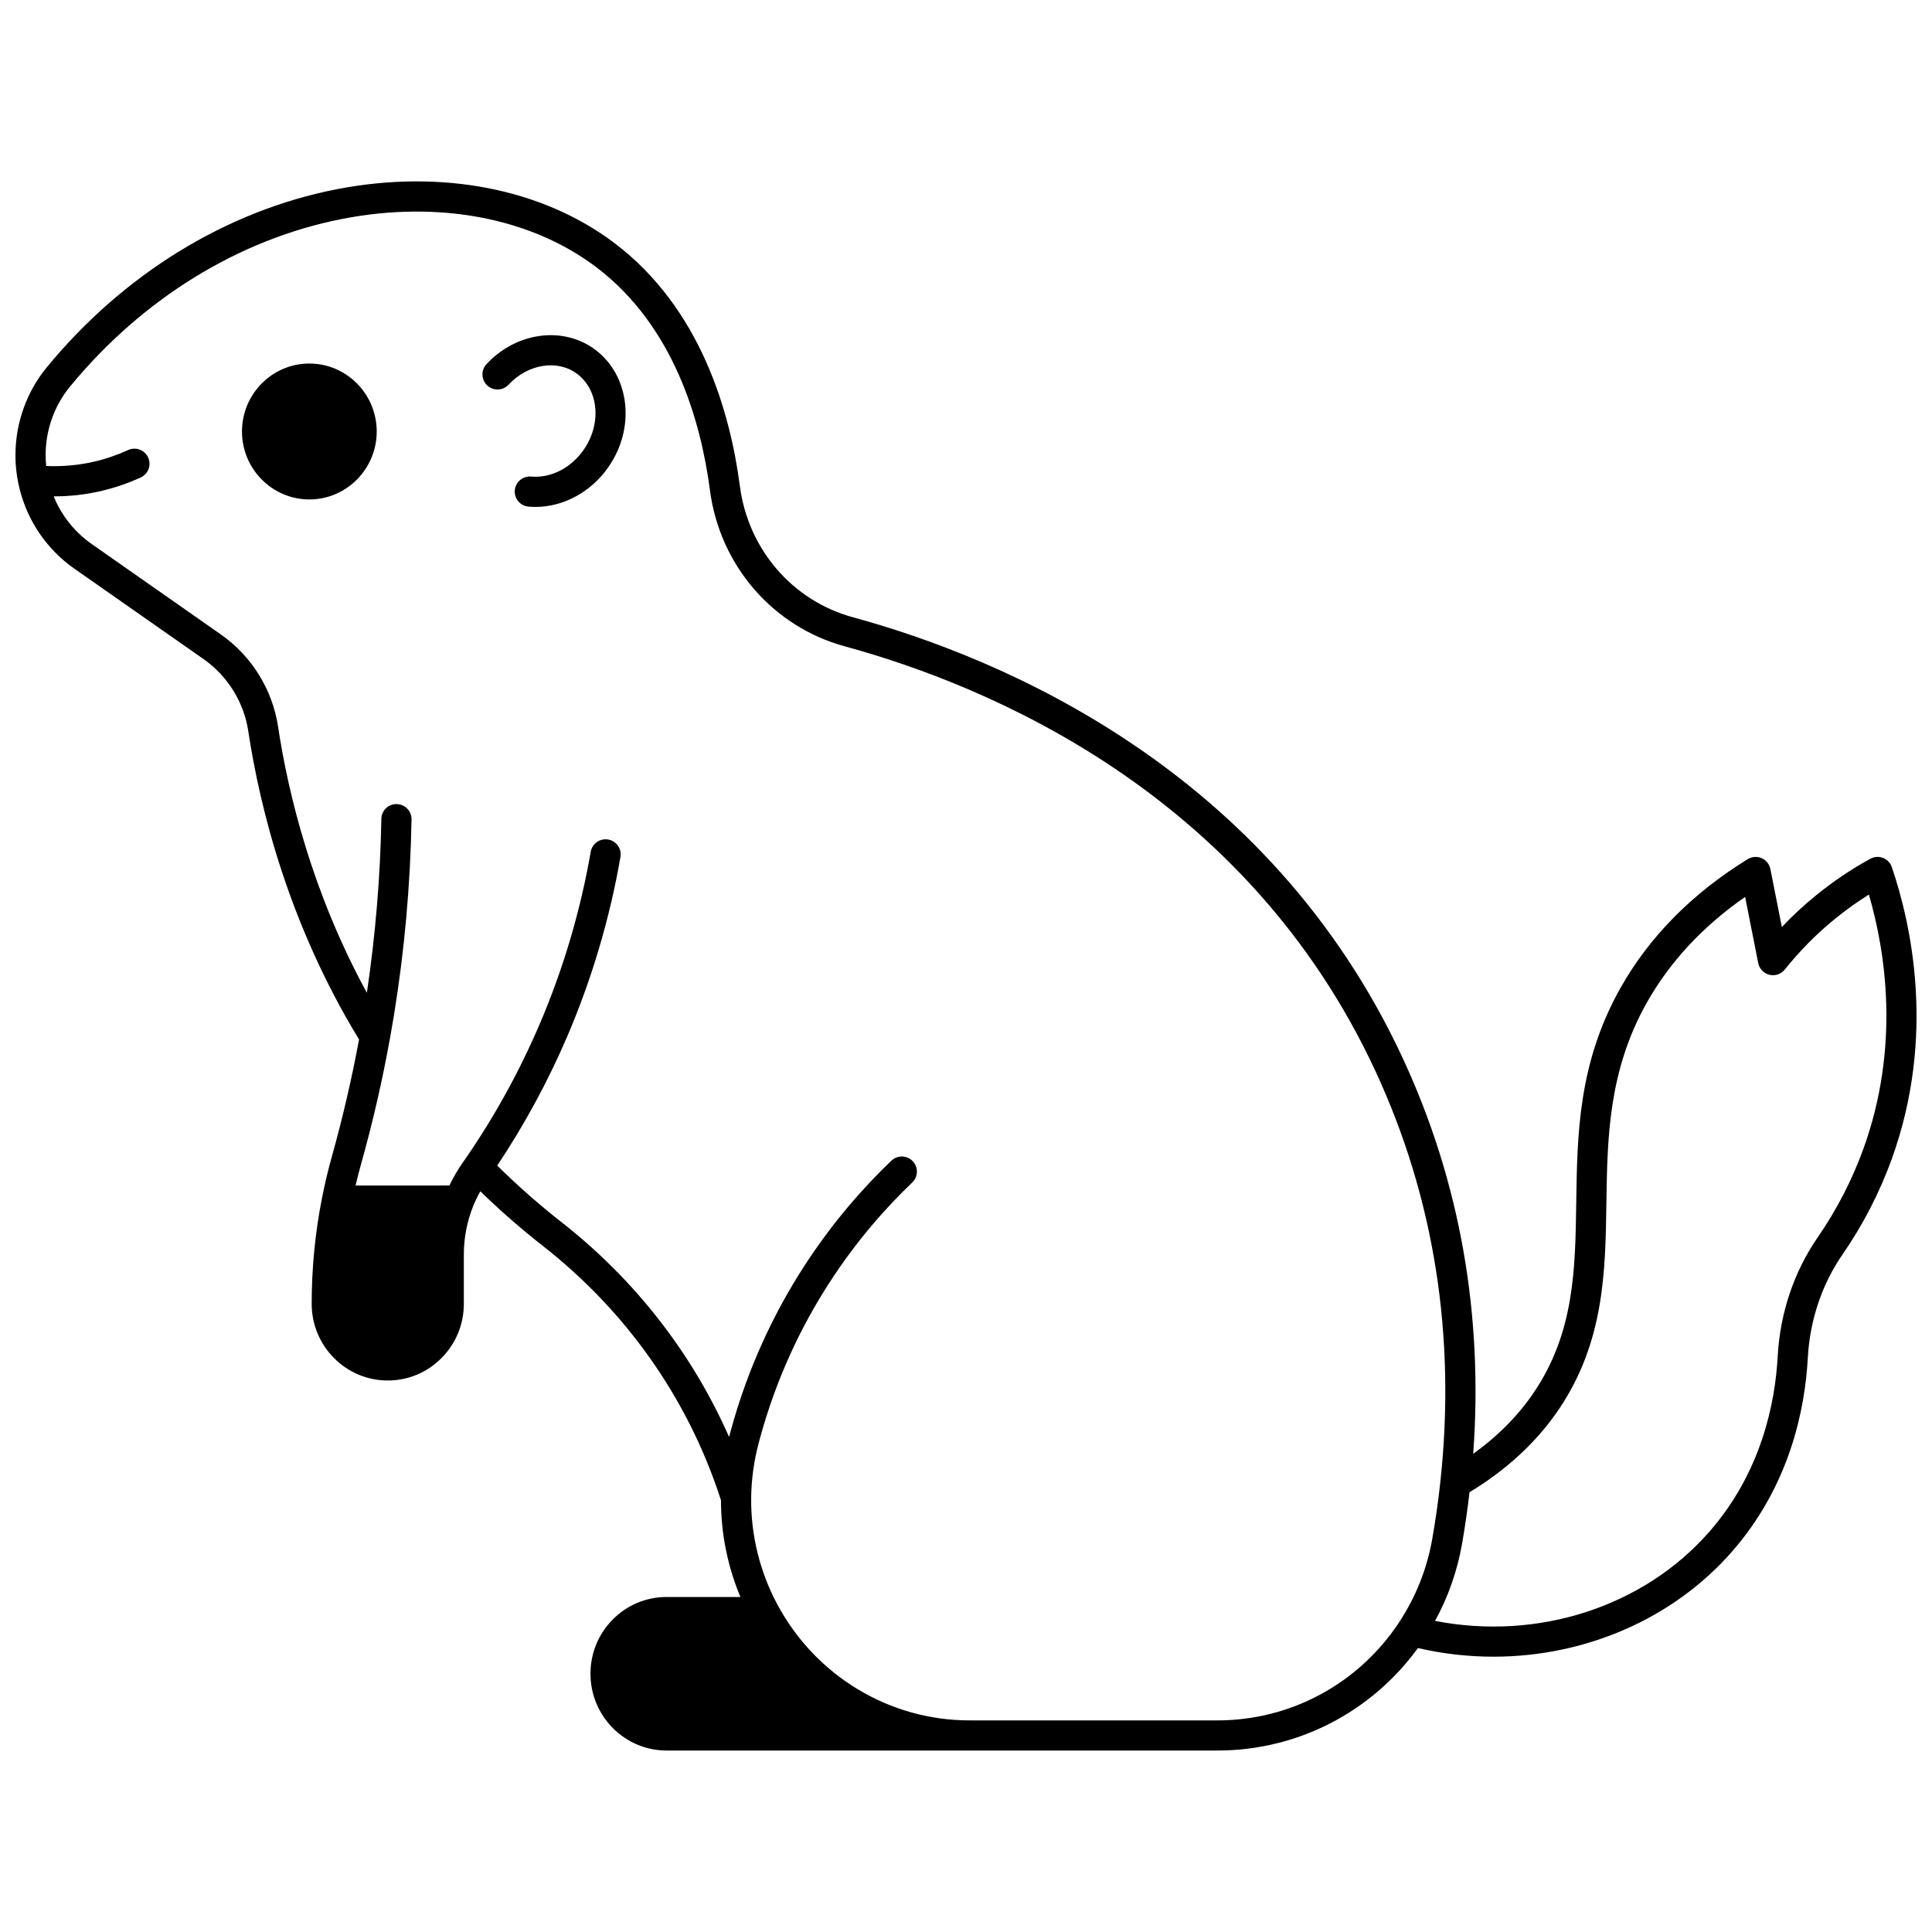 <?xml version="1.0" encoding="UTF-8"?>
<!-- Uploaded to: SVG Repo, www.svgrepo.com, Generator: SVG Repo Mixer Tools -->
<svg width="800px" height="800px" version="1.1" viewBox="144 144 512 512" xmlns="http://www.w3.org/2000/svg">
 <defs>
  <clipPath id="a">
   <path d="m148.09 192h503.81v416h-503.81z"/>
  </clipPath>
 </defs>
 <path d="m225.98 240.34c-9.844 0-17.852 8.082-17.852 18.012 0 9.926 8.008 18.004 17.852 18.004s17.852-8.074 17.852-18.004c0-9.934-8.008-18.012-17.852-18.012z"/>
 <path d="m301.55 236.53c-8.477-6.18-20.781-4.473-28.629 3.969-1.504 1.617-1.41 4.148 0.207 5.652 1.617 1.504 4.148 1.41 5.652-0.207 5.09-5.477 12.852-6.746 18.055-2.949 5.894 4.305 6.668 13.445 1.723 20.379-3.375 4.731-8.66 7.383-13.789 6.918-2.188-0.188-4.144 1.422-4.344 3.621-0.199 2.199 1.422 4.144 3.621 4.344 0.621 0.055 1.246 0.082 1.871 0.082 7.324 0 14.527-3.84 19.148-10.32 7.484-10.484 5.906-24.609-3.516-31.488z"/>
 <g clip-path="url(#a)">
  <path d="m645.36 373.8c-0.383-1.117-1.238-2.012-2.336-2.438-1.102-0.43-2.336-0.348-3.371 0.223-5.07 2.781-9.938 6.062-14.457 9.75-3.156 2.57-6.164 5.359-8.988 8.336l-3.035-15.355c-0.254-1.285-1.121-2.367-2.324-2.891-1.203-0.523-2.582-0.426-3.699 0.262-14.746 9.105-26.09 20.594-33.711 34.141-11.176 19.863-11.453 38.695-11.719 56.91-0.258 17.672-0.504 34.363-11.191 50.215-4.156 6.16-9.562 11.625-16.113 16.32 2.695-36.934-3.516-72.047-18.508-104.49-35.602-77.047-106.7-106.51-145.9-117.21-15.988-4.367-27.734-17.996-29.926-34.727-2.606-19.875-10.477-47.184-33.18-64.383-19.133-14.5-45.992-19.711-73.699-14.309-29.199 5.695-56.488 22.469-76.84 47.23-5.328 6.488-8.266 14.75-8.266 23.258 0 5.867 1.426 11.727 4.129 16.945 2.703 5.211 6.656 9.734 11.434 13.082 10.762 7.527 21.512 15.055 32.262 22.582l2.055 1.438c6.352 4.453 10.66 11.398 11.816 19.055 3.098 20.434 10.711 51.129 29.359 81.727-1.941 10.441-4.352 20.863-7.203 31.012-1 3.566-1.871 7.234-2.59 10.895-1.828 9.184-2.758 18.645-2.758 28.121 0 5.426 2.094 10.527 5.891 14.363 3.805 3.856 8.871 5.981 14.273 5.981 5.402 0 10.469-2.125 14.266-5.973 3.801-3.84 5.894-8.941 5.894-14.367v-13.066c0-4.375 0.824-8.656 2.441-12.719 0.551-1.379 1.203-2.715 1.926-4.012 5.215 5.059 10.723 9.887 16.449 14.371 22.098 17.266 38.355 40.277 47.02 66.562l0.309 0.941c-0.008 8.785 1.754 17.527 5.148 25.641h-19.574c-5.398 0-10.469 2.125-14.266 5.973-3.801 3.84-5.894 8.941-5.894 14.367 0 11.219 9.043 20.344 20.164 20.344h146.05c21.062 0 40.688-10.102 53.066-27.156 6.648 1.539 13.367 2.289 20.02 2.289 24.234 0 47.566-9.945 63.234-27.867 15.227-17.414 19.324-37.527 20.074-51.336 0.547-10 3.738-19.488 9.227-27.438 5.406-7.832 9.785-16.32 13.016-25.234 11.805-32.676 5.082-62.496 0.023-77.367zm-130.63 200.21c-10.754 16.223-28.711 25.91-48.027 25.91h-65.785c-21.188 0-40.672-11.723-50.84-30.59-4.703-8.715-7.125-18.527-7.008-28.379 0.047-4.785 0.699-9.602 1.949-14.359l0.113-0.43c0.059-0.227 0.117-0.453 0.152-0.59 8.883-32.91 26.906-55.25 40.465-68.195 1.598-1.527 1.656-4.055 0.133-5.652-1.527-1.598-4.055-1.656-5.652-0.133-14.293 13.648-33.301 37.203-42.688 71.988l-0.262 1.023c-0.02 0.074-0.035 0.148-0.055 0.223-9.812-22.238-25.012-41.773-44.543-57.035-5.91-4.629-11.574-9.641-16.91-14.898 7.168-10.746 13.406-22.227 18.539-34.191 6.527-15.234 11.277-31.246 14.117-47.594 0.379-2.176-1.078-4.246-3.254-4.625-2.172-0.379-4.246 1.078-4.625 3.254-2.734 15.734-7.309 31.152-13.59 45.812-5.371 12.516-11.984 24.492-19.672 35.625-0.145 0.211-0.289 0.418-0.434 0.625l-0.293 0.414c-1.316 1.883-2.469 3.879-3.465 5.957l-24.863 0.004c0.434-1.855 0.902-3.703 1.41-5.516 3.102-11.027 5.707-22.371 7.754-33.727 0.344-1.918 0.676-3.856 1-5.828 2.789-17.082 4.359-34.559 4.668-51.941 0.039-2.207-1.719-4.031-3.926-4.07-2.223-0.059-4.031 1.719-4.07 3.926-0.277 15.406-1.574 30.883-3.84 46.082-14.543-26.664-20.828-52.668-23.535-70.539-1.48-9.812-6.996-18.707-15.137-24.41l-2.055-1.438c-10.754-7.527-21.504-15.055-32.262-22.582-3.727-2.609-6.809-6.141-8.918-10.207-0.402-0.777-0.754-1.574-1.082-2.383 0.027 0 0.055 0.004 0.082 0.004 4.188 0 8.34-0.469 12.395-1.402 3.606-0.832 7.164-2.047 10.574-3.609 2.008-0.922 2.891-3.293 1.969-5.301-0.922-2.008-3.293-2.887-5.301-1.969-2.922 1.34-5.961 2.379-9.035 3.086-4.129 0.949-8.383 1.328-12.676 1.145-0.098-0.949-0.156-1.895-0.156-2.844 0-6.664 2.289-13.121 6.449-18.184 19.172-23.328 44.812-39.117 72.191-44.457 25.477-4.969 50.02-0.293 67.332 12.828 20.5 15.535 27.672 40.688 30.078 59.051 2.609 19.934 16.645 36.188 35.75 41.402 37.867 10.336 106.51 38.742 140.75 112.85 15.48 33.504 21.227 70.004 17.078 108.48-0.543 5.019-1.262 10.102-2.133 15.098-1.402 8.027-4.383 15.527-8.859 22.289zm123.09-125.56c-2.996 8.266-7.062 16.145-12.078 23.414-6.324 9.164-9.996 20.07-10.629 31.543-0.684 12.551-4.383 30.809-18.113 46.508-17.453 19.969-45.508 28.949-72.691 23.637 3.477-6.367 5.891-13.219 7.156-20.457 0.789-4.516 1.445-9.094 1.977-13.645 9.883-5.977 17.867-13.367 23.711-22.027 12.02-17.828 12.293-36.508 12.559-54.57 0.25-17.215 0.516-35.016 10.691-53.105 6.094-10.832 14.852-20.25 26.074-28.062l3.469 17.531c0.301 1.527 1.465 2.738 2.977 3.109s3.102-0.176 4.074-1.391c3.945-4.945 8.406-9.453 13.258-13.402 2.871-2.344 5.894-4.508 9.023-6.461 4.344 14.914 8.391 40.117-1.457 67.379z"/>
 </g>
</svg>
